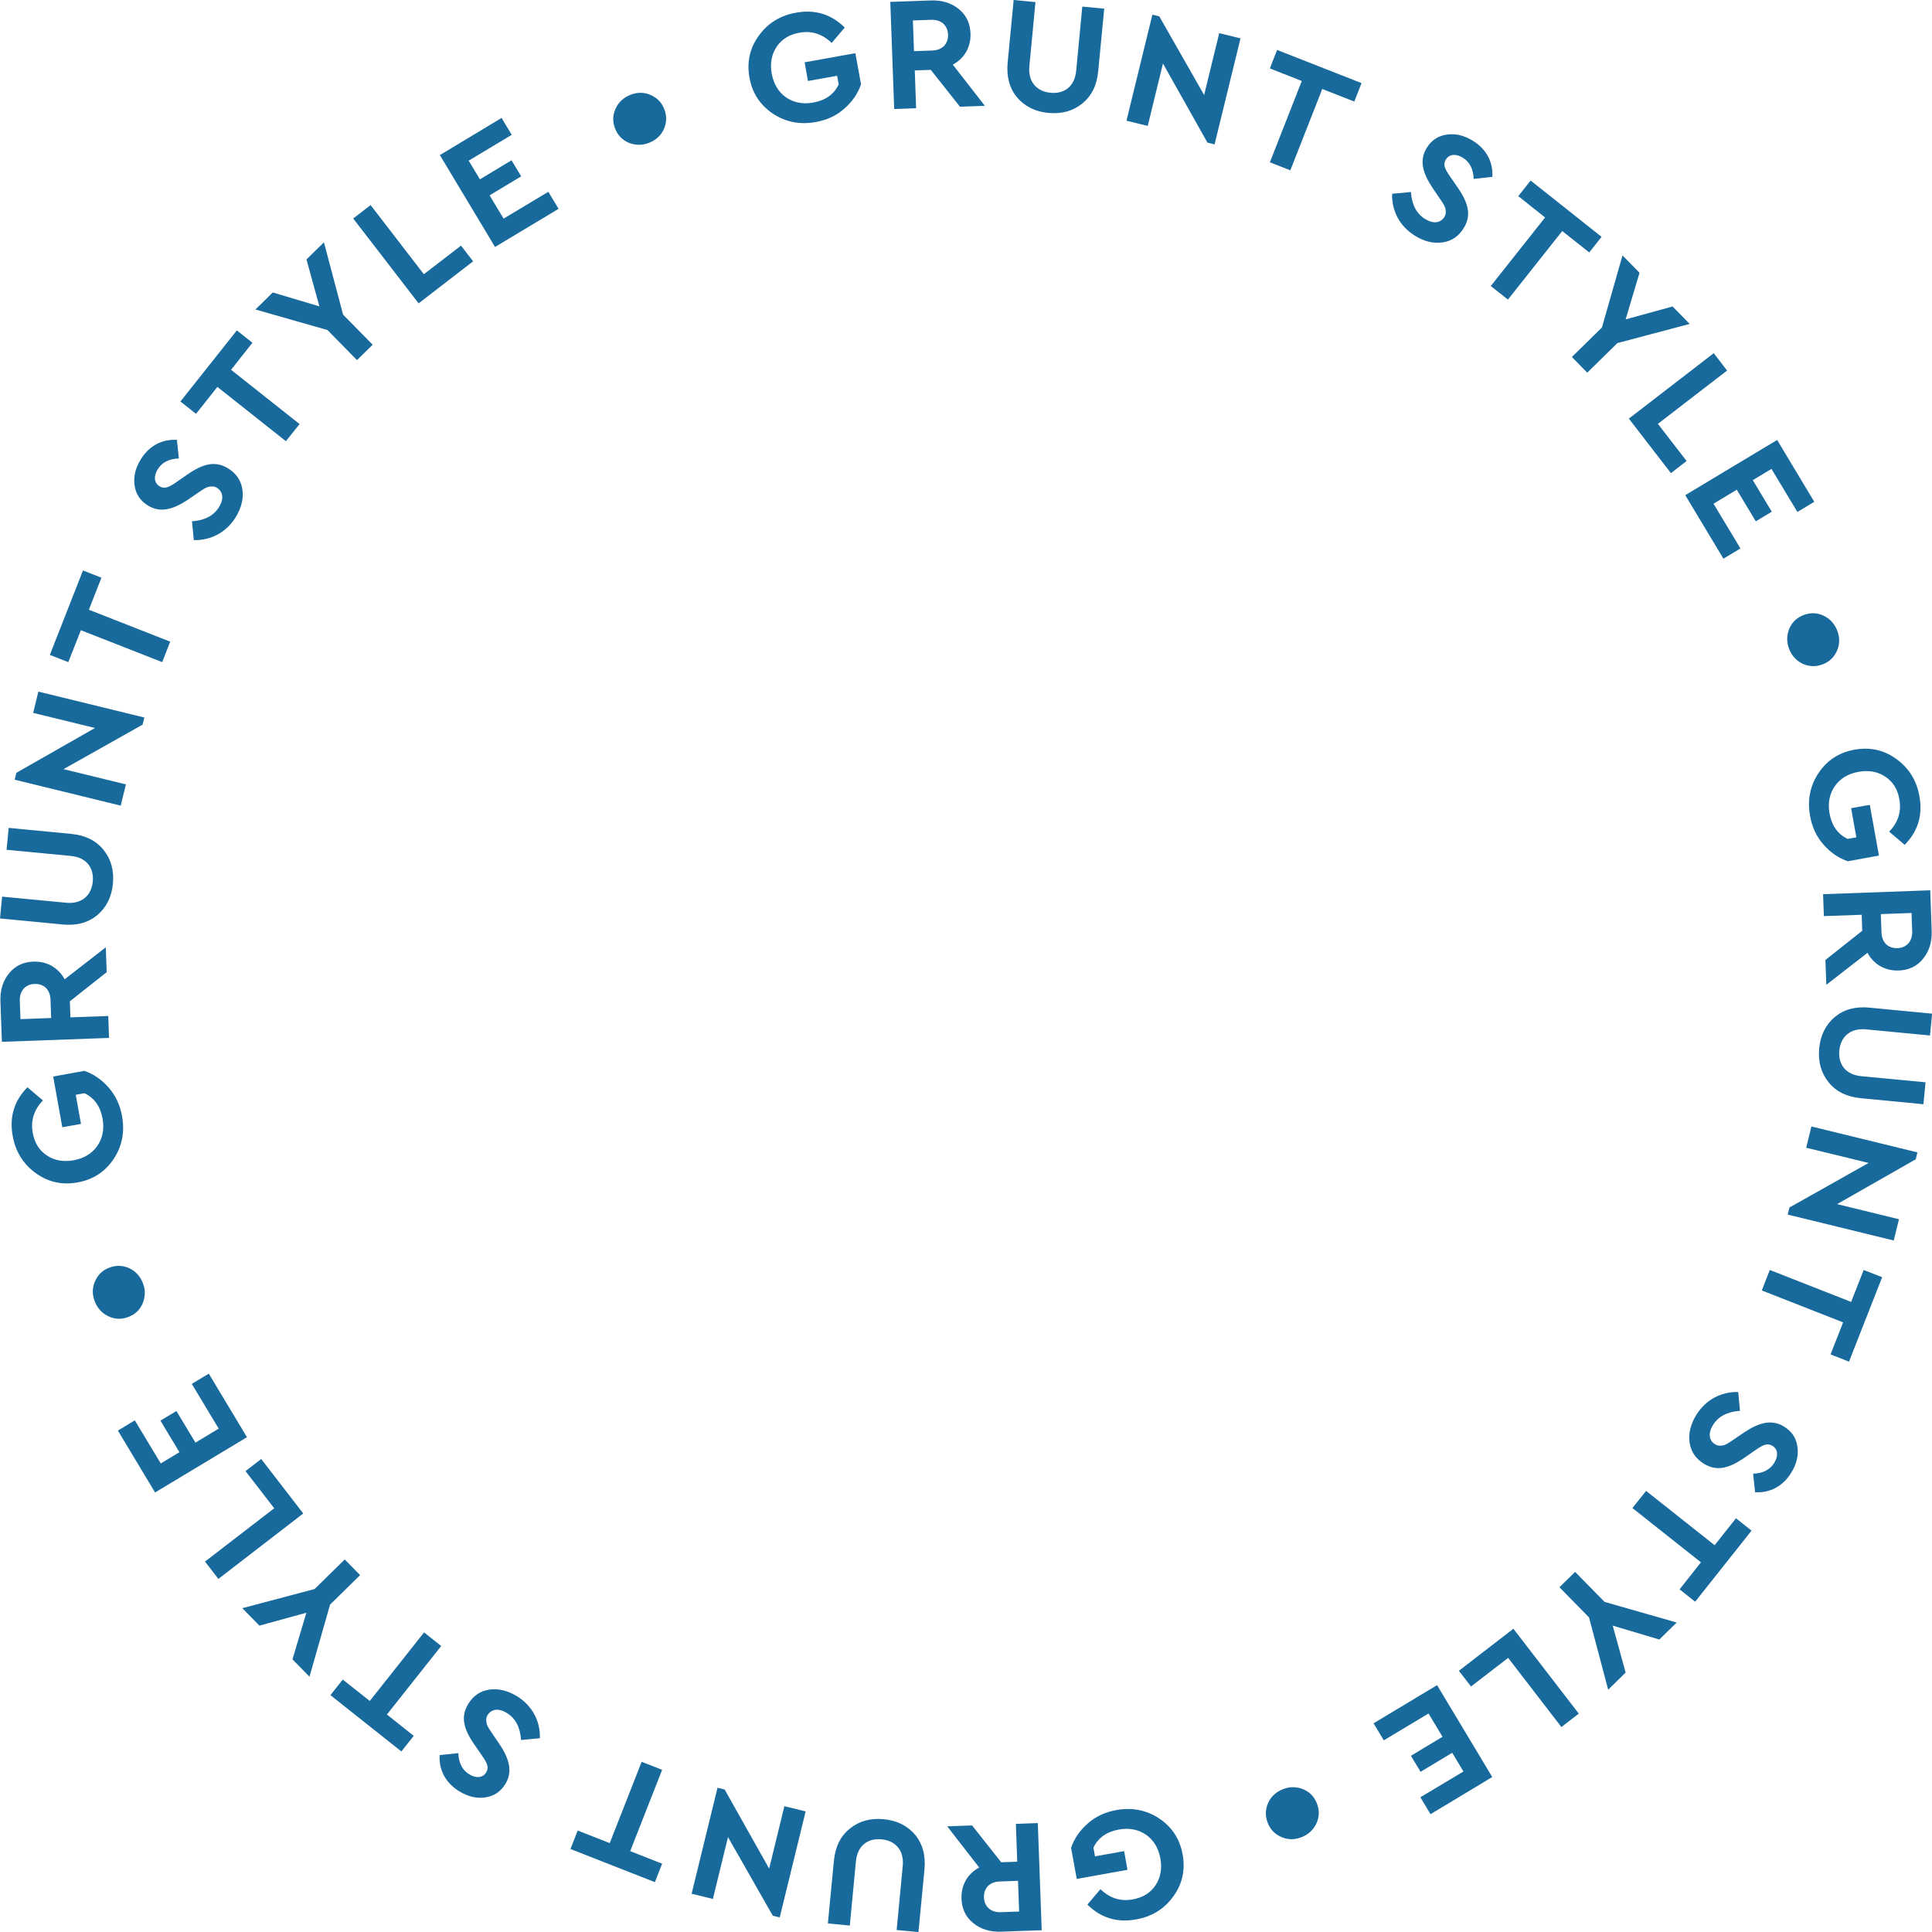 <?xml version="1.0" encoding="UTF-8"?> <svg xmlns="http://www.w3.org/2000/svg" id="Layer_2" data-name="Layer 2" viewBox="0 0 173.67 173.68"><defs><style> .cls-1 { fill: #18699c; } </style></defs><g id="Layer_1-2" data-name="Layer 1"><g><path class="cls-1" d="M75.93,2.48l-1.17,1.38c-.84-.81-1.8-1.12-2.9-.92-.91.16-1.6.59-2.06,1.28-.45.69-.59,1.49-.43,2.39.17.93.59,1.64,1.27,2.13.7.48,1.51.65,2.46.48,1.11-.2,1.87-.74,2.29-1.63l-.14-.78-2.62.47-.3-1.68,4.56-.82.51,2.8c-.29.84-.8,1.58-1.52,2.2-.7.62-1.55,1.01-2.55,1.19-1.42.26-2.72,0-3.86-.76-1.15-.77-1.85-1.85-2.1-3.24-.25-1.39.03-2.65.84-3.76.81-1.13,1.93-1.82,3.35-2.07,1.71-.31,3.16.14,4.37,1.33Z"></path><path class="cls-1" d="M88.51,9.51l-2.22.08-2.62-3.31-1.44.05.12,3.4-1.97.07-.35-9.63,3.62-.13c1.02-.04,1.86.22,2.53.77.68.54,1.03,1.28,1.06,2.21.04,1.23-.56,2.23-1.59,2.79l2.87,3.69ZM82.06,1.84l.1,2.76,1.65-.06c.92-.03,1.44-.61,1.41-1.44-.03-.82-.62-1.35-1.51-1.32l-1.65.06Z"></path><path class="cls-1" d="M99.26.78l-.54,5.62c-.12,1.26-.59,2.23-1.44,2.91-.83.67-1.84.95-3.03.84-1.19-.11-2.13-.58-2.83-1.4-.68-.83-.96-1.87-.84-3.13l.54-5.62,1.96.19-.55,5.77c-.13,1.39.66,2.26,1.9,2.38,1.26.12,2.18-.58,2.31-1.98l.55-5.77,1.96.19Z"></path><path class="cls-1" d="M109.6,2.98l1.91.47-2.33,9.53-.64-.16-4-7.11-1.37,5.61-1.91-.47,2.33-9.53.62.15,4.03,7.07,1.36-5.57Z"></path><path class="cls-1" d="M122.39,7.47l-.65,1.66-2.88-1.13-2.87,7.31-1.84-.72,2.87-7.31-2.87-1.13.65-1.66,7.59,2.98Z"></path><path class="cls-1" d="M134.16,15.9l-1.69.18c-.03-.89-.36-1.53-.99-1.91-.58-.36-1.2-.34-1.51.17-.27.44-.13.79.38,1.53l.68.98c1.01,1.46,1.23,2.54.55,3.65-.46.75-1.1,1.18-1.91,1.29-.81.12-1.64-.08-2.48-.6-1.39-.86-2.1-2.27-2.05-3.77l1.69-.16c.08,1.15.51,1.96,1.28,2.43.73.45,1.38.37,1.73-.19.1-.16.14-.34.12-.53-.03-.38-.15-.56-.54-1.13l-.64-.94c-.92-1.37-1.2-2.5-.54-3.59.43-.7,1.03-1.1,1.8-1.21.78-.12,1.57.07,2.35.55,1.26.77,1.83,1.96,1.76,3.22Z"></path><path class="cls-1" d="M143.97,21.29l-1.11,1.4-2.43-1.92-4.88,6.16-1.54-1.22,4.88-6.16-2.41-1.92,1.11-1.4,6.39,5.07Z"></path><path class="cls-1" d="M151.88,29.12l-6.49,1.72-2.71,2.66-1.38-1.41,2.7-2.65,1.85-6.48,1.53,1.56-1.25,4.19,4.22-1.16,1.52,1.55Z"></path><path class="cls-1" d="M155.25,33.31l-6.22,4.79,2.58,3.34-1.41,1.09-3.78-4.9,7.63-5.88,1.2,1.56Z"></path><path class="cls-1" d="M163.1,45.1l-1.53.92-2.33-3.87-1.68,1.01,1.71,2.84-1.44.86-1.71-2.84-2.09,1.26,2.42,4.02-1.53.92-3.43-5.71,8.26-4.96,3.34,5.56Z"></path><path class="cls-1" d="M162.05,59.67c-.57-.27-.98-.72-1.22-1.33s-.23-1.21,0-1.8c.25-.6.67-1.01,1.29-1.25s1.21-.22,1.79.05c.59.27,1,.73,1.24,1.34.24.61.24,1.22-.02,1.81-.25.58-.68,1-1.29,1.23s-1.2.21-1.79-.05Z"></path><path class="cls-1" d="M171.2,75.93l-1.38-1.17c.81-.84,1.11-1.8.92-2.9-.16-.91-.58-1.6-1.28-2.05-.69-.46-1.49-.59-2.39-.43-.93.17-1.64.59-2.13,1.28-.48.7-.65,1.51-.48,2.46.2,1.11.74,1.87,1.63,2.29l.78-.14-.47-2.62,1.68-.3.82,4.56-2.8.51c-.84-.29-1.58-.8-2.2-1.52-.62-.71-1.01-1.55-1.19-2.55-.26-1.42,0-2.72.76-3.86.77-1.15,1.85-1.85,3.24-2.1s2.65.03,3.76.84c1.12.81,1.82,1.93,2.07,3.35.31,1.71-.14,3.16-1.33,4.37Z"></path><path class="cls-1" d="M164.17,88.51l-.08-2.22,3.31-2.62-.05-1.44-3.4.12-.07-1.97,9.63-.35.13,3.62c.04,1.02-.22,1.86-.77,2.53-.54.68-1.28,1.03-2.21,1.06-1.22.04-2.23-.56-2.79-1.59l-3.69,2.87ZM171.83,82.07l-2.76.1.06,1.65c.03.92.61,1.44,1.44,1.41.82-.03,1.35-.62,1.32-1.51l-.06-1.65Z"></path><path class="cls-1" d="M172.9,99.26l-5.62-.54c-1.26-.12-2.23-.59-2.91-1.44-.67-.83-.95-1.84-.84-3.03.11-1.19.58-2.13,1.4-2.83.83-.68,1.87-.97,3.13-.84l5.62.54-.19,1.96-5.77-.55c-1.39-.13-2.26.66-2.38,1.9-.12,1.26.58,2.18,1.98,2.31l5.77.55-.19,1.96Z"></path><path class="cls-1" d="M170.7,109.6l-.47,1.91-9.53-2.33.16-.64,7.11-4-5.61-1.37.47-1.91,9.53,2.33-.15.62-7.07,4.03,5.57,1.36Z"></path><path class="cls-1" d="M166.21,122.4l-1.66-.65,1.13-2.88-7.31-2.87.72-1.84,7.31,2.87,1.13-2.87,1.66.65-2.98,7.59Z"></path><path class="cls-1" d="M157.77,134.16l-.18-1.69c.89-.03,1.53-.36,1.91-.99.36-.58.34-1.2-.17-1.51-.44-.27-.79-.13-1.53.38l-.98.68c-1.46,1.01-2.54,1.23-3.65.55-.75-.46-1.17-1.1-1.29-1.91-.12-.81.09-1.64.6-2.48.86-1.39,2.27-2.1,3.77-2.06l.16,1.69c-1.15.08-1.96.51-2.43,1.28-.45.73-.37,1.38.19,1.73.16.1.34.14.53.12.38-.03.56-.15,1.13-.54l.94-.64c1.37-.92,2.5-1.2,3.59-.54.7.43,1.1,1.03,1.21,1.8.12.78-.07,1.57-.55,2.35-.77,1.26-1.96,1.83-3.22,1.76Z"></path><path class="cls-1" d="M152.38,143.98l-1.4-1.11,1.92-2.43-6.16-4.88,1.23-1.54,6.16,4.88,1.92-2.42,1.4,1.11-5.07,6.39Z"></path><path class="cls-1" d="M144.56,151.88l-1.72-6.49-2.66-2.71,1.41-1.38,2.65,2.7,6.48,1.85-1.56,1.53-4.19-1.25,1.16,4.22-1.55,1.52Z"></path><path class="cls-1" d="M140.36,155.25l-4.79-6.22-3.34,2.57-1.09-1.41,4.9-3.78,5.88,7.63-1.56,1.2Z"></path><path class="cls-1" d="M128.6,163.09l-.92-1.53,3.87-2.32-1.01-1.68-2.84,1.71-.87-1.44,2.84-1.71-1.26-2.09-4.02,2.41-.92-1.53,5.71-3.43,4.96,8.26-5.55,3.34Z"></path><path class="cls-1" d="M114,162.05c.26-.57.72-.98,1.33-1.22s1.21-.23,1.8,0c.6.25,1.01.67,1.25,1.29.24.61.22,1.21-.05,1.79-.27.59-.73,1-1.34,1.24-.61.24-1.22.24-1.81-.02-.58-.25-1-.68-1.23-1.29s-.21-1.2.05-1.79Z"></path><path class="cls-1" d="M97.75,171.2l1.17-1.38c.84.81,1.8,1.12,2.9.92.91-.16,1.6-.59,2.06-1.28.45-.69.59-1.49.43-2.39-.17-.93-.59-1.64-1.27-2.13-.7-.48-1.51-.65-2.46-.48-1.11.2-1.87.74-2.29,1.63l.14.78,2.62-.47.3,1.68-4.56.82-.51-2.8c.29-.84.8-1.58,1.52-2.2.7-.62,1.55-1.01,2.55-1.19,1.42-.26,2.72,0,3.86.76,1.15.77,1.85,1.85,2.1,3.24.25,1.39-.03,2.65-.84,3.76-.81,1.13-1.93,1.82-3.35,2.07-1.71.31-3.16-.14-4.37-1.33Z"></path><path class="cls-1" d="M85.16,164.17l2.22-.08,2.62,3.31,1.44-.05-.12-3.4,1.97-.07.35,9.63-3.62.13c-1.02.04-1.86-.22-2.53-.77-.68-.54-1.03-1.28-1.06-2.21-.04-1.23.56-2.23,1.59-2.79l-2.87-3.69ZM91.61,171.83l-.1-2.76-1.65.06c-.92.03-1.44.61-1.41,1.44.03.82.62,1.35,1.51,1.32l1.65-.06Z"></path><path class="cls-1" d="M74.42,172.9l.54-5.62c.12-1.26.59-2.23,1.44-2.91.83-.67,1.84-.95,3.03-.84,1.19.11,2.13.58,2.83,1.4.68.83.96,1.87.84,3.13l-.54,5.62-1.96-.19.55-5.77c.13-1.39-.66-2.26-1.9-2.38-1.26-.12-2.18.58-2.31,1.98l-.55,5.77-1.96-.19Z"></path><path class="cls-1" d="M64.08,170.7l-1.91-.47,2.33-9.53.64.16,4,7.11,1.37-5.61,1.91.47-2.33,9.53-.62-.15-4.03-7.07-1.36,5.57Z"></path><path class="cls-1" d="M51.28,166.21l.65-1.66,2.88,1.13,2.87-7.31,1.84.72-2.87,7.31,2.87,1.13-.65,1.66-7.59-2.98Z"></path><path class="cls-1" d="M39.51,157.77l1.69-.18c.03.89.36,1.53.99,1.91.58.36,1.2.34,1.51-.17.27-.44.13-.79-.38-1.53l-.68-.98c-1.01-1.46-1.23-2.54-.55-3.65.46-.75,1.1-1.18,1.91-1.29s1.64.09,2.48.6c1.39.86,2.1,2.27,2.05,3.77l-1.69.16c-.08-1.15-.51-1.96-1.28-2.43-.73-.45-1.38-.37-1.73.19-.1.16-.14.34-.12.53.03.38.15.56.54,1.13l.64.94c.92,1.37,1.2,2.5.54,3.59-.43.7-1.03,1.1-1.8,1.21-.78.12-1.57-.07-2.35-.55-1.26-.77-1.83-1.96-1.76-3.22Z"></path><path class="cls-1" d="M29.7,152.38l1.11-1.4,2.43,1.92,4.88-6.16,1.54,1.22-4.88,6.16,2.41,1.92-1.11,1.4-6.39-5.07Z"></path><path class="cls-1" d="M21.79,144.56l6.49-1.72,2.71-2.66,1.38,1.41-2.7,2.65-1.85,6.48-1.53-1.56,1.25-4.19-4.22,1.16-1.52-1.55Z"></path><path class="cls-1" d="M18.43,140.37l6.22-4.79-2.58-3.34,1.41-1.09,3.78,4.9-7.63,5.88-1.2-1.56Z"></path><path class="cls-1" d="M10.59,128.6l1.53-.92,2.33,3.87,1.68-1.01-1.71-2.84,1.44-.86,1.71,2.84,2.09-1.26-2.42-4.02,1.53-.92,3.43,5.71-8.26,4.97-3.34-5.56Z"></path><path class="cls-1" d="M11.62,114c.57.27.98.72,1.22,1.33s.23,1.21,0,1.8c-.25.6-.67,1.01-1.29,1.25s-1.21.22-1.79-.05c-.59-.27-1-.73-1.24-1.34-.24-.61-.24-1.22.02-1.81.25-.58.68-1,1.29-1.23s1.2-.21,1.79.05Z"></path><path class="cls-1" d="M2.48,97.75l1.38,1.17c-.81.84-1.11,1.8-.92,2.9.16.91.58,1.6,1.28,2.05.69.46,1.49.59,2.39.43.93-.17,1.64-.59,2.13-1.28.48-.7.65-1.51.48-2.46-.2-1.11-.74-1.87-1.63-2.29l-.78.14.47,2.62-1.68.3-.82-4.56,2.8-.51c.84.29,1.58.8,2.2,1.52.62.71,1.01,1.55,1.19,2.55.26,1.42,0,2.72-.76,3.86-.77,1.15-1.85,1.85-3.24,2.1s-2.65-.03-3.76-.84c-1.12-.81-1.82-1.93-2.07-3.35-.31-1.71.14-3.16,1.33-4.37Z"></path><path class="cls-1" d="M9.51,85.17l.08,2.22-3.31,2.62.05,1.44,3.4-.12.07,1.97-9.63.35-.13-3.62c-.04-1.02.22-1.86.77-2.53.54-.68,1.28-1.03,2.21-1.06,1.22-.04,2.23.56,2.79,1.59l3.69-2.87ZM1.84,91.61l2.76-.1-.06-1.65c-.03-.92-.61-1.44-1.44-1.41-.82.03-1.35.62-1.32,1.51l.06,1.65Z"></path><path class="cls-1" d="M.78,74.42l5.62.54c1.26.12,2.23.59,2.91,1.44.67.83.95,1.84.84,3.03-.11,1.19-.58,2.13-1.4,2.83-.83.68-1.87.97-3.13.84l-5.62-.54.19-1.96,5.77.55c1.39.13,2.26-.66,2.38-1.9.12-1.26-.58-2.18-1.98-2.31l-5.77-.55.19-1.96Z"></path><path class="cls-1" d="M2.98,64.08l.47-1.91,9.53,2.33-.16.64-7.11,4,5.61,1.37-.47,1.91-9.53-2.33.15-.62,7.07-4.03-5.57-1.36Z"></path><path class="cls-1" d="M7.46,51.28l1.66.65-1.13,2.88,7.31,2.87-.72,1.84-7.31-2.87-1.13,2.87-1.66-.65,2.98-7.59Z"></path><path class="cls-1" d="M15.9,39.52l.18,1.69c-.89.03-1.53.36-1.91.99-.36.58-.34,1.2.17,1.51.44.27.79.13,1.53-.38l.98-.68c1.46-1.01,2.54-1.23,3.65-.55.75.46,1.17,1.1,1.29,1.91.12.81-.09,1.64-.6,2.48-.86,1.39-2.27,2.1-3.77,2.06l-.16-1.69c1.15-.08,1.96-.51,2.43-1.28.45-.73.37-1.38-.19-1.73-.16-.1-.34-.14-.53-.12-.38.03-.56.15-1.13.54l-.94.64c-1.37.92-2.5,1.2-3.59.54-.7-.43-1.1-1.03-1.21-1.8-.12-.78.07-1.57.55-2.35.77-1.26,1.96-1.83,3.22-1.76Z"></path><path class="cls-1" d="M21.29,29.7l1.4,1.11-1.92,2.43,6.16,4.88-1.23,1.54-6.16-4.88-1.92,2.42-1.4-1.11,5.07-6.39Z"></path><path class="cls-1" d="M29.12,21.79l1.72,6.49,2.66,2.71-1.41,1.38-2.65-2.7-6.48-1.85,1.56-1.53,4.19,1.25-1.16-4.22,1.55-1.52Z"></path><path class="cls-1" d="M33.31,18.43l4.79,6.22,3.34-2.57,1.09,1.41-4.9,3.78-5.88-7.63,1.56-1.2Z"></path><path class="cls-1" d="M45.08,10.59l.92,1.53-3.87,2.32,1.01,1.68,2.84-1.71.87,1.44-2.84,1.71,1.26,2.09,4.02-2.41.92,1.53-5.71,3.43-4.96-8.26,5.55-3.34Z"></path><path class="cls-1" d="M59.67,11.62c-.26.57-.72.98-1.33,1.22s-1.21.23-1.8,0c-.6-.25-1.01-.67-1.25-1.29-.24-.61-.22-1.21.05-1.79.27-.59.73-1,1.34-1.24.61-.24,1.22-.24,1.81.02.58.25,1,.68,1.23,1.29s.21,1.2-.05,1.79Z"></path></g></g></svg> 